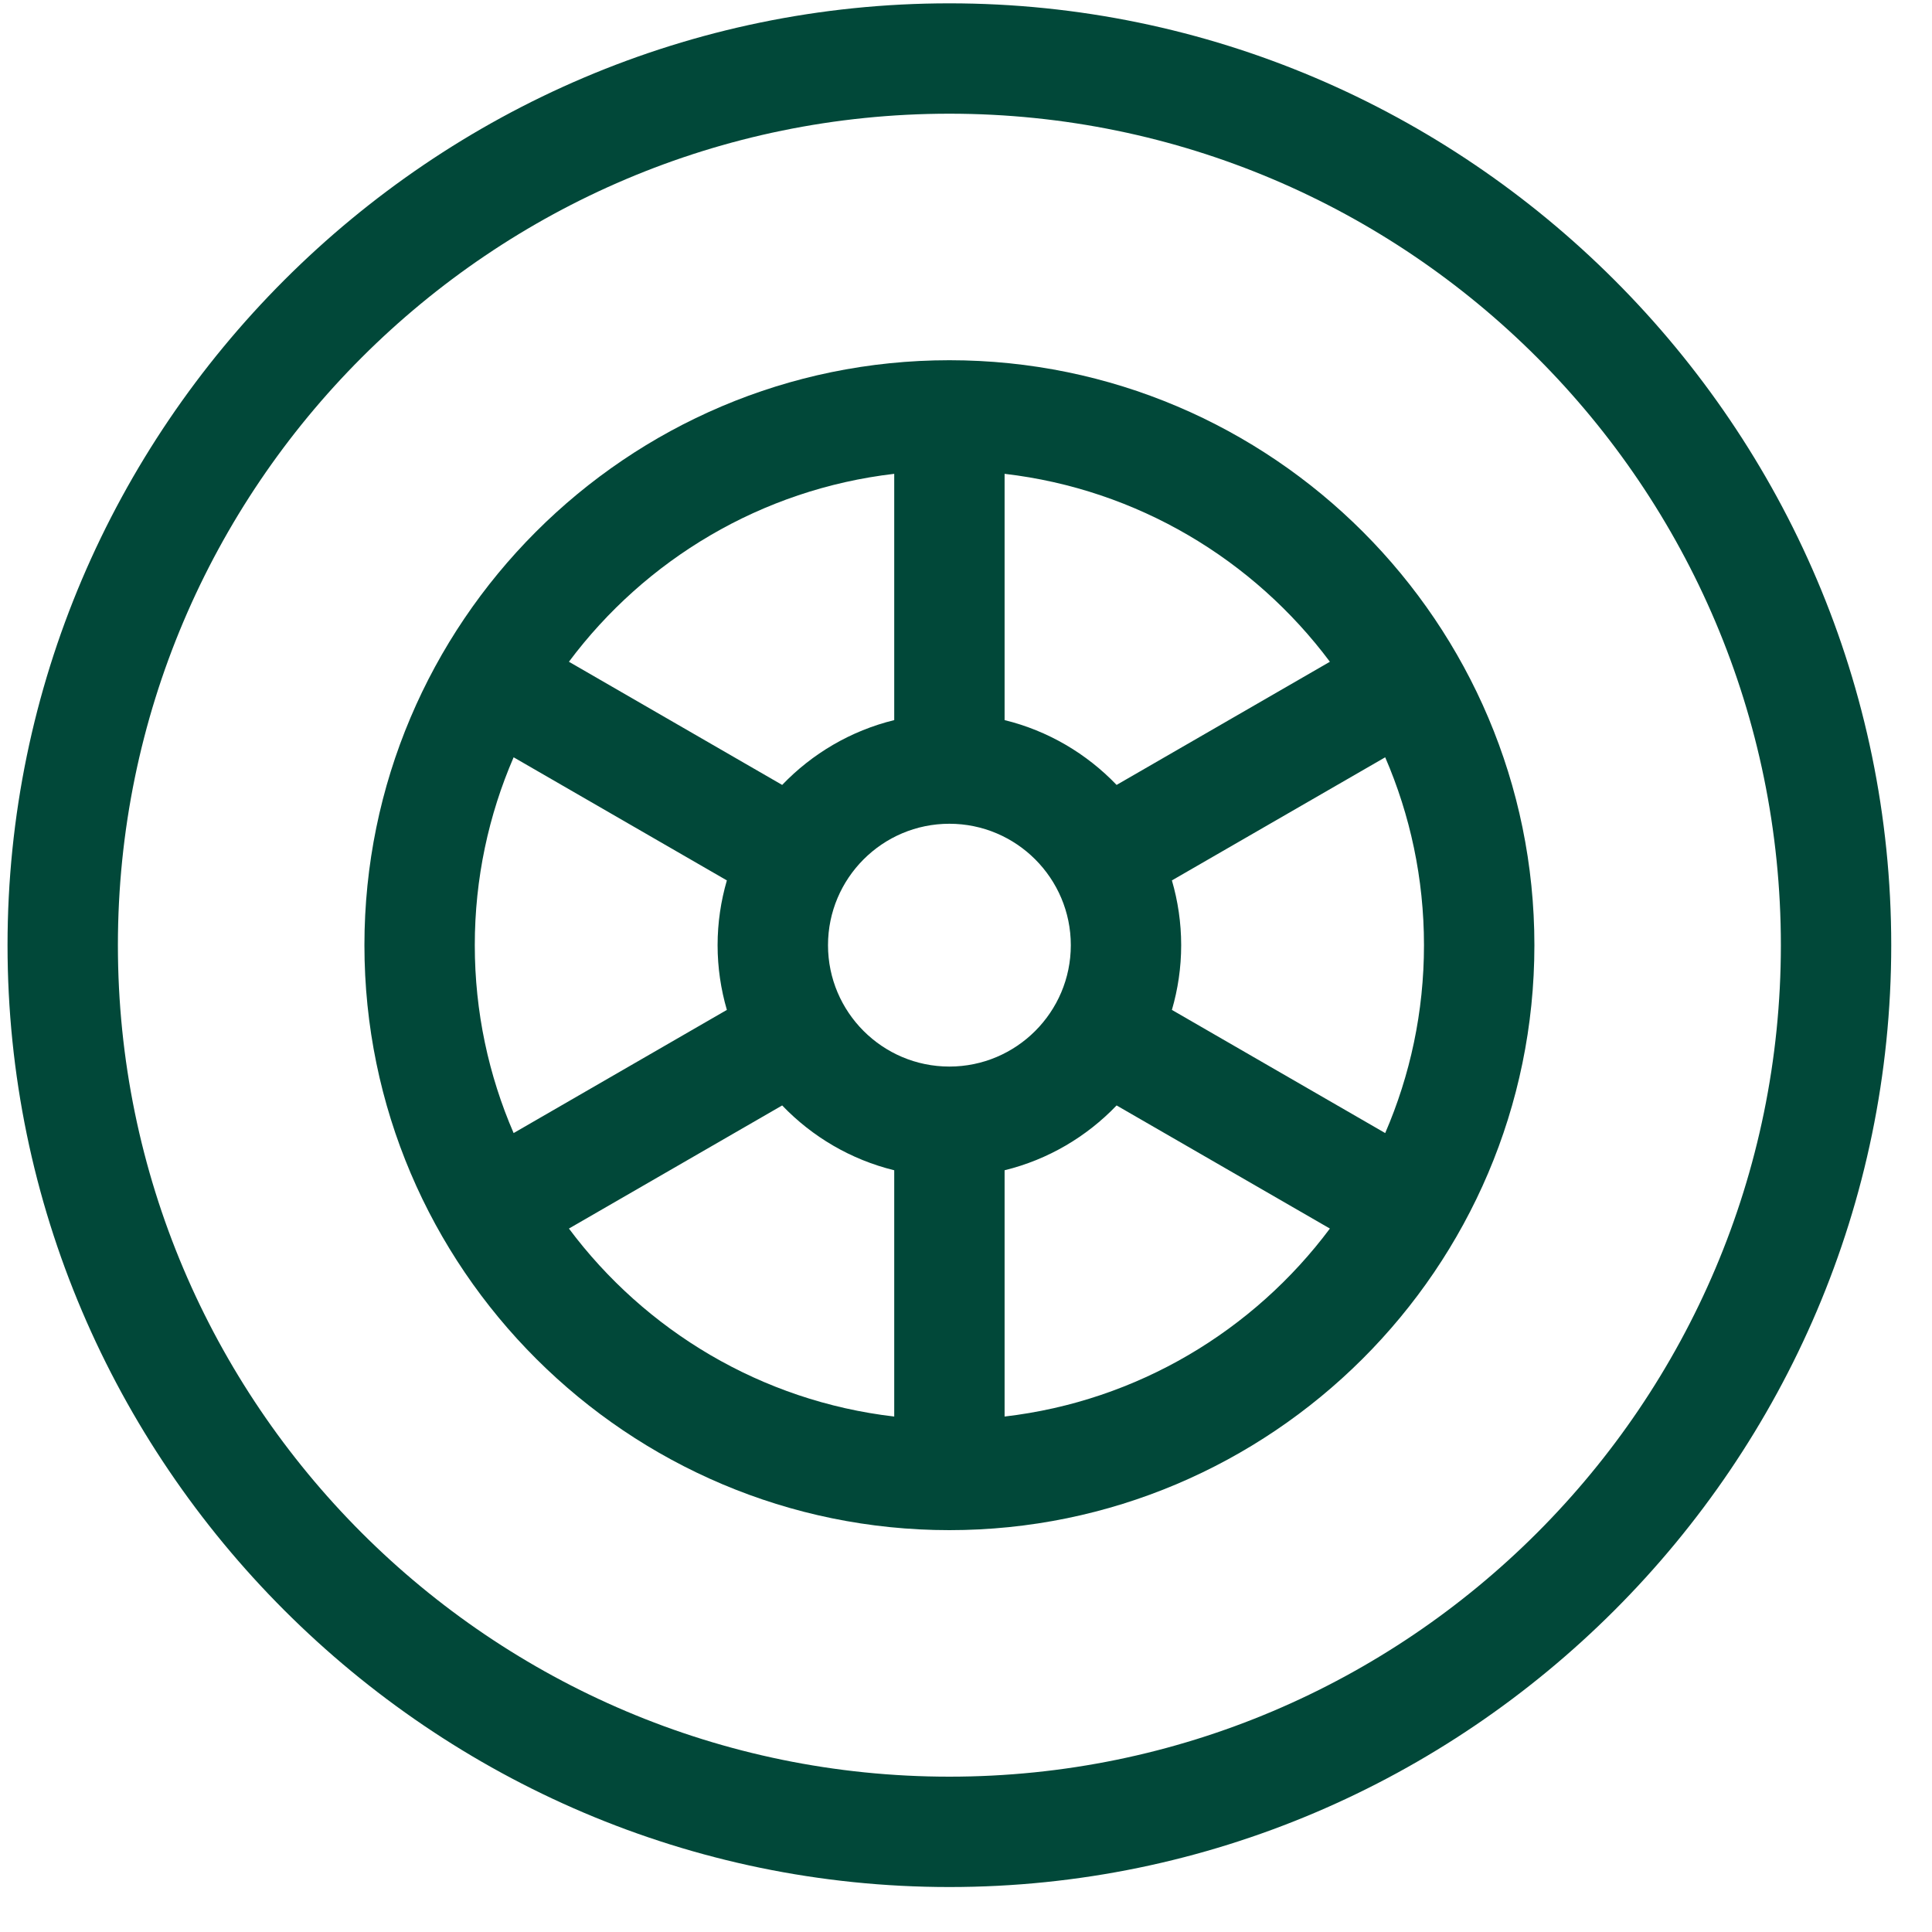 <?xml version="1.0" encoding="UTF-8"?> <svg xmlns="http://www.w3.org/2000/svg" width="40" height="40" viewBox="0 0 40 40" fill="none"> <path d="M19.656 0.069C8.935 0.069 0.156 8.849 0.156 19.569C0.156 30.29 8.937 39.069 19.656 39.069C30.377 39.069 39.156 30.289 39.156 19.569C39.156 8.848 30.376 0.069 19.656 0.069ZM19.656 36.784C10.164 36.784 2.441 29.061 2.441 19.569C2.441 10.076 10.164 2.354 19.656 2.354C29.149 2.354 36.871 10.076 36.871 19.569C36.871 29.061 29.149 36.784 19.656 36.784Z" fill="#014839"></path> <path d="M19.656 7.458C12.969 7.458 7.545 12.9 7.545 19.569C7.545 26.27 13.005 31.68 19.656 31.68C26.309 31.68 31.768 26.268 31.768 19.569C31.768 12.904 26.348 7.458 19.656 7.458ZM19.656 22.082C18.27 22.082 17.143 20.955 17.143 19.569C17.143 18.183 18.27 17.055 19.656 17.055C21.042 17.055 22.17 18.183 22.17 19.569C22.17 20.955 21.042 22.082 19.656 22.082ZM9.83 19.569C9.83 18.188 10.117 16.872 10.634 15.679L15.049 18.228C14.925 18.654 14.857 19.104 14.857 19.569C14.857 20.034 14.925 20.483 15.049 20.909L10.634 23.459C10.117 22.265 9.83 20.95 9.83 19.569ZM24.263 18.228L28.679 15.679C29.195 16.872 29.482 18.188 29.482 19.569C29.482 20.95 29.195 22.265 28.679 23.459L24.263 20.909C24.387 20.483 24.455 20.034 24.455 19.569C24.455 19.104 24.387 18.654 24.263 18.228ZM27.534 13.701L23.118 16.251C22.497 15.603 21.698 15.129 20.799 14.909V9.81C23.549 10.13 25.956 11.588 27.534 13.701ZM18.514 9.81V14.909C17.615 15.129 16.815 15.603 16.194 16.251L11.779 13.701C13.357 11.588 15.764 10.13 18.514 9.81ZM11.779 25.436L16.194 22.887C16.815 23.535 17.615 24.009 18.514 24.229V29.328C15.764 29.008 13.357 27.549 11.779 25.436ZM20.799 29.328V24.229C21.698 24.009 22.497 23.535 23.118 22.887L27.534 25.436C25.956 27.549 23.549 29.008 20.799 29.328Z" fill="#014839"></path> </svg> 